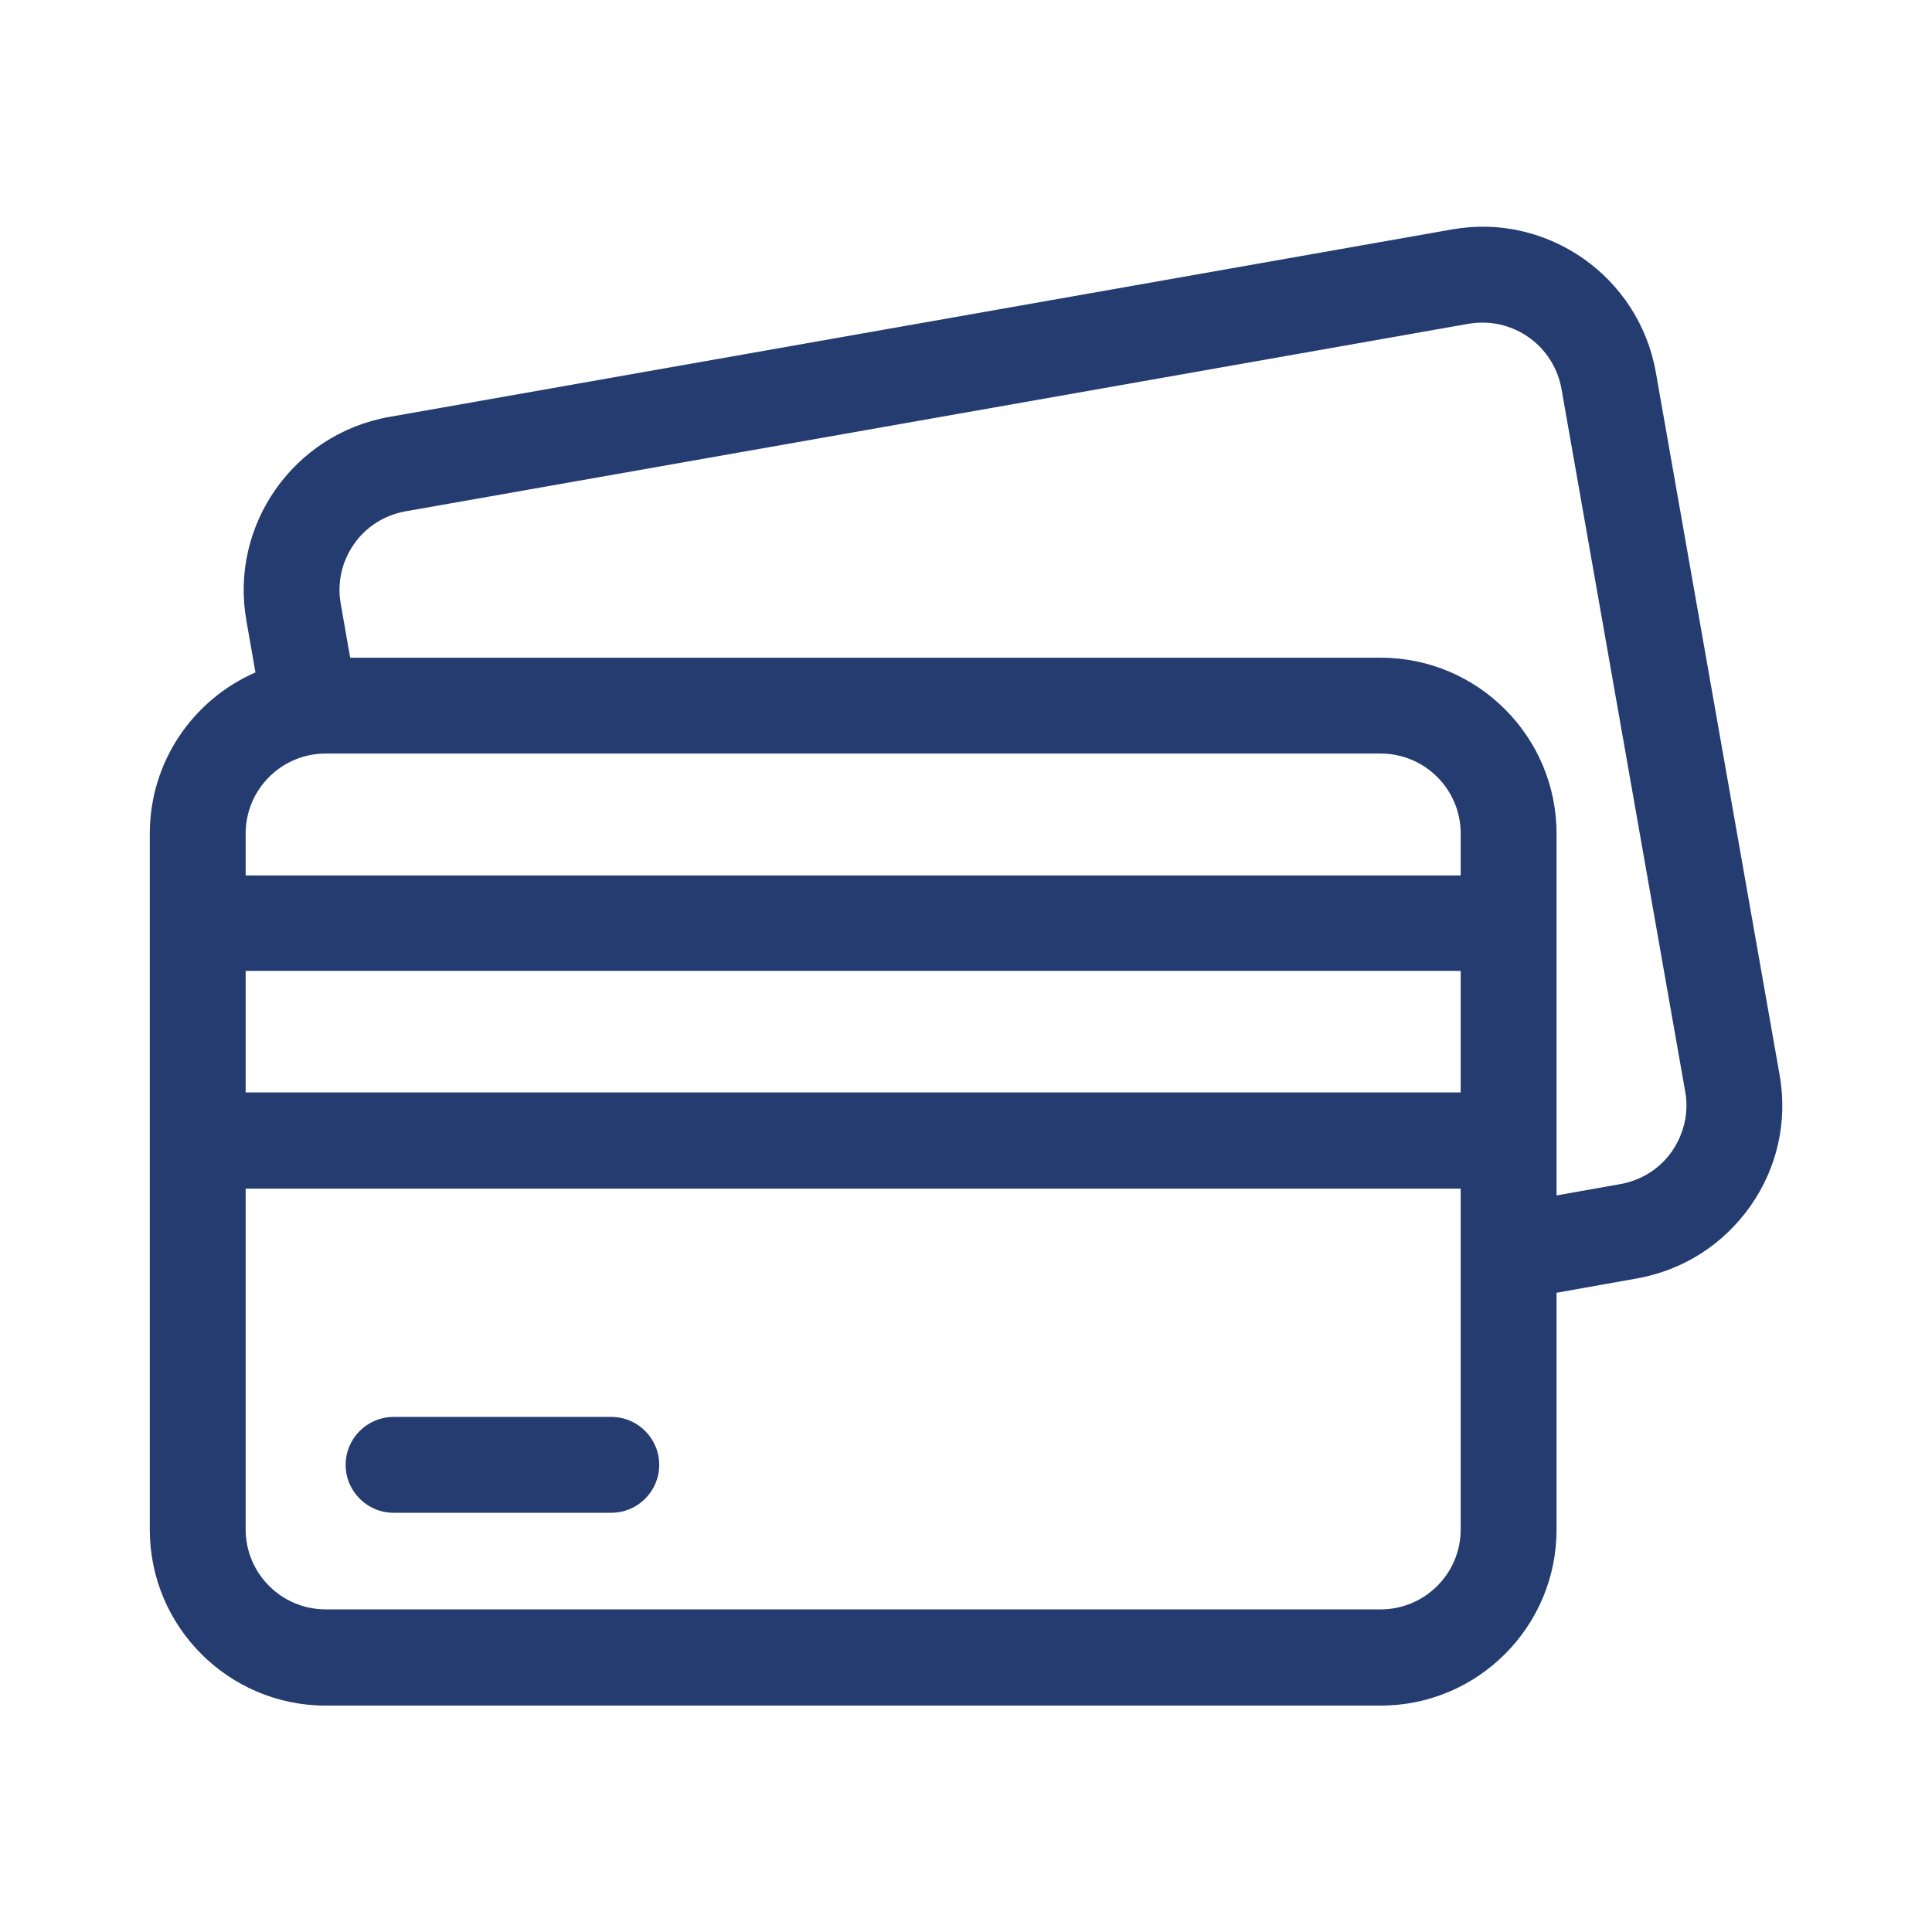 <?xml version="1.0" encoding="utf-8"?>
<!-- Generator: Adobe Illustrator 27.5.0, SVG Export Plug-In . SVG Version: 6.00 Build 0)  -->
<svg version="1.1" id="Layer_1" xmlns:svgjs="http://svgjs.com/svgjs"
	 xmlns="http://www.w3.org/2000/svg" xmlns:xlink="http://www.w3.org/1999/xlink" x="0px" y="0px" viewBox="0 0 512 512"
	 style="enable-background:new 0 0 512 512;" xml:space="preserve">
<style type="text/css">
	.st0{fill:#243C70;}
</style>
<g>
	<path class="st0" d="M471.6,284.8L438.8,98.6c-4.5-25.3-28.7-42.3-54-37.8l-281.7,49.7c-25.3,4.5-42.3,28.7-37.8,54l2.4,13.7
		c-16.5,7.2-28,23.6-28,42.7v184.5c0,25.7,20.9,46.6,46.6,46.6h279.6c25.7,0,46.6-20.9,46.6-46.6v-62.8l21.3-3.8
		c12.3-2.2,22.9-9,30.1-19.2C471,309.5,473.8,297.1,471.6,284.8z M443.1,305.1c-3.2,4.6-8.1,7.7-13.7,8.7l-16.9,3v-95.9
		c0-25.7-20.9-46.6-46.6-46.6H92.8L90.3,160c-1-5.6,0.3-11.2,3.5-15.8c3.2-4.6,8.1-7.7,13.7-8.7l281.7-49.7c1.2-0.2,2.5-0.3,3.7-0.3
		c10.1,0,19,7.2,20.9,17.5l32.8,186.3C447.6,294.8,446.3,300.4,443.1,305.1L443.1,305.1z M365.9,426.5H86.3
		c-11.7,0-21.2-9.5-21.2-21.2V315h322v90.3C387.1,417,377.6,426.5,365.9,426.5z M86.3,199.7h279.6c11.7,0,21.2,9.5,21.2,21.2v11.1
		h-322v-11.1C65.1,209.2,74.6,199.7,86.3,199.7z M387.1,257.3v32.2h-322v-32.2H387.1z"/>
	<path class="st0" d="M162,375.5h-57.7c-7,0-12.7,5.7-12.7,12.7c0,7,5.7,12.7,12.7,12.7H162c7,0,12.7-5.7,12.7-12.7
		C174.7,381.2,169,375.5,162,375.5z"/>
</g>
</svg>

